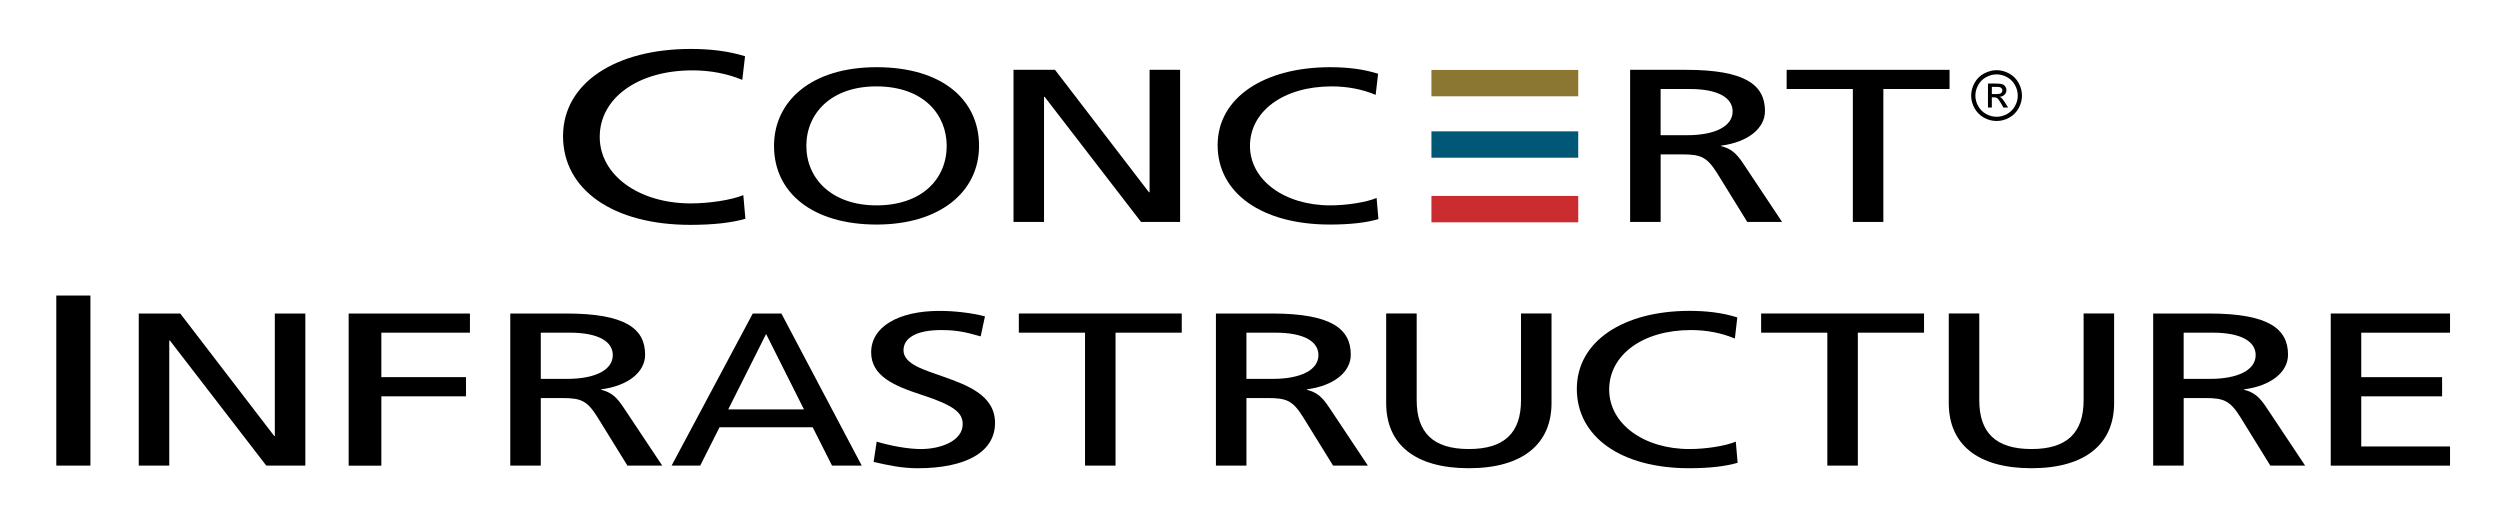 <?xml version="1.0" encoding="UTF-8"?>
<svg xmlns="http://www.w3.org/2000/svg" version="1.1" viewBox="0 0 1456.91 300">
  <defs>
    <style>
      .cls-1 {
        fill: #005776;
      }

      .cls-2 {
        fill: #cb2c30;
      }

      .cls-3 {
        fill: #8c7732;
      }
    </style>
  </defs>
  <!-- Generator: Adobe Illustrator 28.7.1, SVG Export Plug-In . SVG Version: 1.2.0 Build 142)  -->
  <g>
    <g id="Layer_1">
      <g>
        <g>
          <rect class="cls-3" x="834.19" y="40.76" width="85.55" height="15.36"/>
          <rect class="cls-1" x="834.19" y="76.55" width="85.55" height="15.36"/>
          <rect class="cls-2" x="834.19" y="114.19" width="85.55" height="15.36"/>
        </g>
        <g>
          <path d="M1176.35,48.28c-1.32-2.37-3.17-4.2-5.53-5.47-2.37-1.28-4.79-1.91-7.28-1.91s-4.91.64-7.28,1.91c-2.37,1.28-4.22,3.1-5.54,5.47s-1.99,4.85-1.99,7.43.65,5,1.96,7.36c1.31,2.36,3.14,4.18,5.48,5.49,2.35,1.3,4.8,1.95,7.37,1.95s5.02-.65,7.37-1.95c2.35-1.3,4.17-3.13,5.47-5.49,1.3-2.35,1.95-4.81,1.95-7.36s-.66-5.05-1.98-7.43ZM1174.25,61.84c-1.09,1.96-2.61,3.48-4.57,4.57-1.96,1.09-4.01,1.64-6.14,1.64s-4.18-.55-6.14-1.64c-1.96-1.09-3.49-2.62-4.58-4.57s-1.64-4-1.64-6.13.56-4.21,1.67-6.19c1.11-1.98,2.65-3.51,4.62-4.57,1.97-1.07,3.99-1.6,6.07-1.6s4.09.53,6.06,1.6c1.98,1.07,3.52,2.59,4.62,4.57s1.66,4.05,1.66,6.19-.54,4.18-1.63,6.13Z"/>
          <path d="M1168.54,59.94c-.81-1.3-1.5-2.22-2.06-2.77-.3-.29-.69-.53-1.19-.74,1.2-.09,2.17-.52,2.9-1.27.73-.76,1.09-1.64,1.09-2.67,0-.72-.22-1.4-.65-2.05-.44-.64-1.02-1.09-1.75-1.35-.73-.26-1.92-.39-3.56-.39h-4.8v13.96h2.25v-5.93h1.32c.79,0,1.39.16,1.81.48.6.44,1.38,1.52,2.36,3.25l1.24,2.2h2.75l-1.7-2.73ZM1163.5,54.82h-2.73v-4.21h2.56c1.1,0,1.85.08,2.26.24.41.16.73.4.96.73.23.33.34.7.34,1.11,0,.64-.24,1.16-.71,1.55-.48.39-1.37.58-2.67.58Z"/>
        </g>
        <g>
          <path d="M434.39,127.49c-7.86,2.27-18.35,3.55-32.06,3.55-44.97,0-74.21-20.45-74.21-51.69s31.05-50.83,74.41-50.83c11.09,0,21.58,1.14,31.66,4.26l-1.61,13.77c-8.87-3.69-18.75-5.54-29.04-5.54-32.06,0-54.04,16.33-54.04,38.76s22.99,38.77,53.03,38.77c10.89,0,23.79-1.99,30.65-4.83l1.21,13.77Z"/>
          <path d="M451.07,85.01c0-25.91,21.51-45.85,59.74-45.85s59.74,18.92,59.74,45.85-22.94,45.85-59.74,45.85-59.74-18.16-59.74-45.85ZM551.7,85.01c0-17.78-12.98-34.67-41.07-34.67-26.14,0-40.72,15.62-40.72,34.67s14.76,34.67,40.89,34.67,40.89-15.11,40.89-34.67Z"/>
          <path d="M664.96,129.34l-56.18-72.9h-.36v72.9h-17.78V40.69h24.18l54.76,71.37h.36V40.69h17.78v88.64h-22.76Z"/>
          <path d="M803.29,127.69c-6.93,2.03-16.18,3.17-28.27,3.17-39.65,0-65.43-18.29-65.43-46.23s27.38-45.47,65.61-45.47c9.78,0,19.02,1.02,27.91,3.81l-1.42,12.32c-7.82-3.3-16.53-4.95-25.6-4.95-28.27,0-47.65,14.6-47.65,34.67s20.27,34.67,46.76,34.67c9.6,0,20.98-1.78,27.03-4.32l1.07,12.32Z"/>
          <path d="M1018.25,129.34l-17.42-28.19c-6.04-9.65-9.6-11.18-20.45-11.18h-12.62v39.37h-17.78V40.69h32.54c34.49,0,46.05,8.76,46.05,24,0,10.16-9.96,18.16-25.6,20.19v.25c5.87,1.52,8.89,4.06,13.16,10.54l22.4,33.65h-20.27ZM983.22,78.79c16,0,26.49-5.08,26.49-13.84,0-8.13-8.71-13.08-25.07-13.08h-16.89v26.92h15.47Z"/>
          <path d="M1079.77,129.34V51.87h-38.58v-11.18h94.94v11.18h-38.58v77.47h-17.78Z"/>
          <path d="M32.81,271.34v-99.11h19.88v99.11h-19.88Z"/>
          <path d="M155.18,271.34l-56.18-72.9h-.36v72.9h-17.78v-88.64h24.18l54.76,71.37h.36v-71.37h17.78v88.64h-22.76Z"/>
          <path d="M203.18,271.34v-88.64h70.68v11.18h-51.63v25.91h49.34v11.18h-49.34v40.39h-19.05Z"/>
          <path d="M365.64,271.34l-17.42-28.19c-6.04-9.65-9.6-11.18-20.45-11.18h-12.62v39.37h-17.78v-88.64h32.54c34.49,0,46.05,8.76,46.05,24,0,10.16-9.96,18.16-25.6,20.19v.25c5.87,1.52,8.89,4.06,13.16,10.54l22.4,33.65h-20.27ZM330.62,220.79c16,0,26.49-5.08,26.49-13.84,0-8.13-8.71-13.08-25.07-13.08h-16.89v26.92h15.47Z"/>
          <path d="M484.88,271.34l-11.27-22.35h-54.29l-11.27,22.35h-16.67l47.31-88.64h16.67l46.83,88.64h-17.3ZM446.46,194.63l-22.07,43.94h44.13l-22.07-43.94Z"/>
          <path d="M510.88,257.37c8.53,2.54,18.49,4.32,25.78,4.32,11.73,0,24.36-4.83,24.36-14.48,0-6.48-4.44-10.79-24-17.14-16-5.21-29.34-10.92-29.34-24.76,0-14.73,15.65-24.13,39.83-24.13,8.36,0,17.96,1.02,26.49,3.17l-2.49,11.68c-9.6-2.79-14.94-3.68-23.11-3.68-13.87,0-21.87,4.32-21.87,11.81,0,8.26,12.8,11.56,23.29,15.37,13.51,4.83,30.05,10.67,30.05,26.92,0,17.14-17.25,26.42-45.16,26.42-9.07,0-16.71-1.65-25.6-3.68l1.78-11.81Z"/>
          <path d="M632.32,271.34v-77.47h-38.58v-11.18h94.94v11.18h-38.58v77.47h-17.78Z"/>
          <path d="M776.87,271.34l-17.42-28.19c-6.04-9.65-9.6-11.18-20.45-11.18h-12.62v39.37h-17.78v-88.64h32.54c34.49,0,46.05,8.76,46.05,24,0,10.16-9.96,18.16-25.6,20.19v.25c5.87,1.52,8.89,4.06,13.16,10.54l22.4,33.65h-20.27ZM741.84,220.79c16,0,26.49-5.08,26.49-13.84,0-8.13-8.71-13.08-25.07-13.08h-16.89v26.92h15.47Z"/>
          <path d="M886.39,182.69h17.78v52.2c0,23.75-16.71,37.97-48.18,37.97s-48.18-13.97-48.18-37.97v-52.2h17.78v50.54c0,18.92,9.6,28.45,30.4,28.45s30.4-9.53,30.4-28.45v-50.54Z"/>
          <path d="M1012.62,269.69c-6.93,2.03-16.18,3.17-28.27,3.17-39.65,0-65.43-18.29-65.43-46.23s27.38-45.47,65.61-45.47c9.78,0,19.02,1.02,27.91,3.81l-1.42,12.32c-7.82-3.3-16.54-4.95-25.6-4.95-28.27,0-47.65,14.6-47.65,34.67s20.27,34.67,46.76,34.67c9.6,0,20.98-1.78,27.03-4.32l1.07,12.32Z"/>
          <path d="M1064.9,271.34v-77.47h-38.58v-11.18h94.94v11.18h-38.58v77.47h-17.78Z"/>
          <path d="M1214.25,182.69h17.78v52.2c0,23.75-16.71,37.97-48.18,37.97s-48.18-13.97-48.18-37.97v-52.2h17.78v50.54c0,18.92,9.6,28.45,30.4,28.45s30.4-9.53,30.4-28.45v-50.54Z"/>
          <path d="M1323.06,271.34l-17.42-28.19c-6.04-9.65-9.6-11.18-20.45-11.18h-12.62v39.37h-17.78v-88.64h32.54c34.49,0,46.05,8.76,46.05,24,0,10.16-9.96,18.16-25.6,20.19v.25c5.87,1.52,8.89,4.06,13.16,10.54l22.4,33.65h-20.27ZM1288.03,220.79c16,0,26.49-5.08,26.49-13.84,0-8.13-8.71-13.08-25.07-13.08h-16.89v26.92h15.47Z"/>
          <path d="M1358.27,271.34v-88.64h69.52v11.18h-51.74v25.91h47.12v11.18h-47.12v29.21h51.74v11.18h-69.52Z"/>
        </g>
      </g>
    </g>
  </g>
</svg>